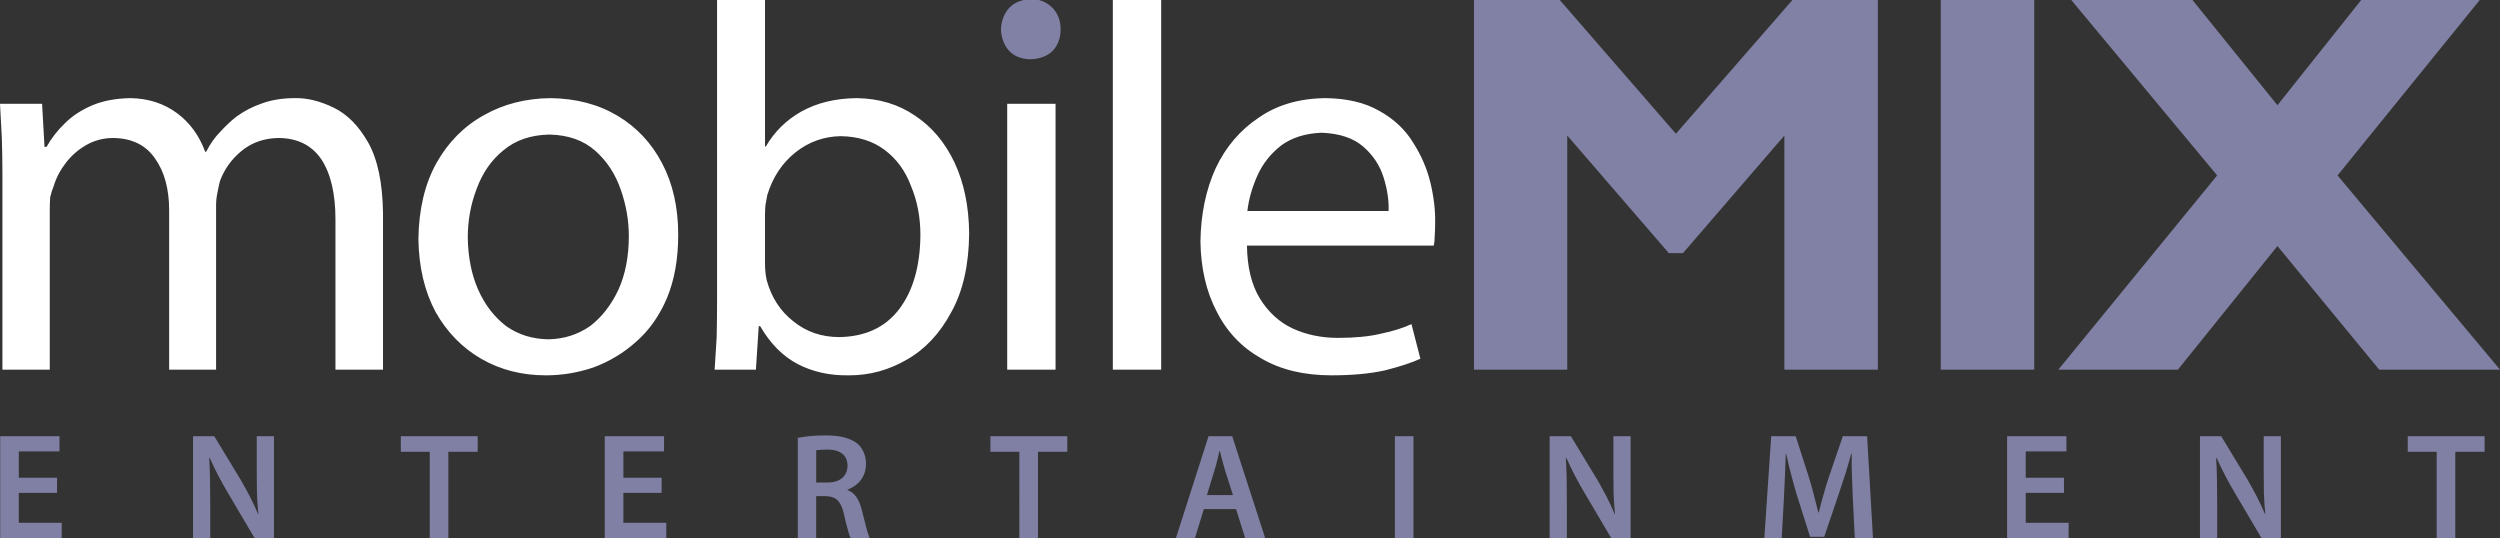 <!-- Generator: Adobe Illustrator 18.1.1, SVG Export Plug-In  -->
<svg version="1.1"
	 xmlns="http://www.w3.org/2000/svg" xmlns:xlink="http://www.w3.org/1999/xlink" xmlns:a="http://ns.adobe.com/AdobeSVGViewerExtensions/3.0/"
	 x="0px" y="0px" width="290.428px" height="62.5px" viewBox="0 0 290.428 62.5" enable-background="new 0 0 290.428 62.5"
	 xml:space="preserve">
<rect x="0" y="0" width="290.428" height="62.5" fill="#333333" stroke="none"/>
<defs>
</defs>
<g>
	<path fill-rule="evenodd" clip-rule="evenodd" fill="#8181A5" d="M288.078,0l-16.524,20.379l18.874,22.565h-14.032l-11.823-14.361
		l-11.564,14.361h-13.891l18.451-22.565L240.621,0h14.08l9.872,12.223L274.304,0H288.078z M236.32,0v42.944h-10.86V0H236.32z
		 M194.692,15.537L208.231,0h9.919v42.944h-10.859V15.748l-11.776,13.656h-1.645l-11.8-13.656v27.195h-10.836V0h9.966
		L194.692,15.537z M122.297,0.94c0.611,0.658,0.917,1.481,0.917,2.468c0,1.003-0.306,1.833-0.917,2.491
		c-0.627,0.627-1.512,0.956-2.656,0.987c-1.018-0.031-1.826-0.36-2.421-0.987c-0.58-0.658-0.893-1.489-0.94-2.491
		c0.047-0.987,0.36-1.81,0.94-2.468c0.439-0.47,1.011-0.783,1.716-0.94h1.763C121.309,0.157,121.842,0.47,122.297,0.94z"/>
	<path fill-rule="evenodd" clip-rule="evenodd" fill="#8080A4" d="M288.642,50.677v1.81h-3.408V62.5h-2.162V52.487h-3.361v-1.81
		H288.642z M239.775,55.495v1.763h-4.443v3.479h4.983V62.5h-7.146V50.677h6.887v1.763h-4.725v3.056H239.775z M262.975,50.677h1.998
		V62.5h-2.257l-3.079-5.218c-0.392-0.658-0.768-1.332-1.128-2.021c-0.36-0.69-0.69-1.371-0.987-2.045l-0.07,0.023
		c0.047,0.752,0.078,1.536,0.094,2.351c0.016,0.815,0.024,1.708,0.024,2.68V62.5h-1.998V50.677h2.468l3.079,5.077
		c0.376,0.658,0.736,1.317,1.081,1.975c0.345,0.674,0.651,1.332,0.917,1.975h0.047c-0.078-0.784-0.133-1.567-0.164-2.351
		c-0.016-0.799-0.023-1.653-0.023-2.562V50.677z M210.135,55.425c0.219,0.705,0.415,1.403,0.588,2.092
		c0.188,0.69,0.36,1.363,0.517,2.022h0.047c0.157-0.643,0.337-1.317,0.54-2.022c0.188-0.705,0.4-1.402,0.635-2.092l1.622-4.748
		h2.821l0.681,11.823h-2.115l-0.235-4.819c-0.031-0.784-0.062-1.599-0.094-2.445c-0.032-0.877-0.039-1.716-0.024-2.515h-0.07
		c-0.188,0.721-0.4,1.465-0.635,2.233c-0.251,0.768-0.501,1.528-0.752,2.28l-1.739,5.124h-1.645l-1.598-5.054
		c-0.219-0.752-0.431-1.52-0.635-2.304c-0.204-0.784-0.384-1.543-0.54-2.28h-0.047c-0.031,0.783-0.062,1.606-0.094,2.468
		c-0.031,0.893-0.07,1.747-0.118,2.562l-0.258,4.748h-2.021l0.799-11.823h2.844L210.135,55.425z M162.044,62.5V50.677h2.162V62.5
		H162.044z M187.429,50.677h1.998V62.5h-2.256l-3.08-5.218c-0.392-0.658-0.768-1.332-1.128-2.021c-0.36-0.69-0.69-1.371-0.987-2.045
		l-0.07,0.023c0.047,0.752,0.078,1.536,0.094,2.351c0.016,0.815,0.023,1.708,0.023,2.68V62.5h-1.998V50.677h2.468l3.079,5.077
		c0.376,0.658,0.736,1.317,1.081,1.975c0.345,0.674,0.651,1.332,0.917,1.975h0.047c-0.078-0.784-0.133-1.567-0.164-2.351
		c-0.016-0.799-0.023-1.653-0.023-2.562V50.677z M123.989,50.677v1.81h-3.408V62.5h-2.163V52.487h-3.361v-1.81H123.989z
		 M138.821,62.5h-2.209l3.784-11.823h2.75l3.831,11.823h-2.327l-1.058-3.361h-3.737L138.821,62.5z M142.3,54.602
		c-0.11-0.36-0.212-0.729-0.306-1.105c-0.109-0.392-0.204-0.76-0.282-1.105h-0.047c-0.079,0.345-0.165,0.713-0.259,1.105
		c-0.094,0.392-0.196,0.76-0.306,1.105l-0.893,2.914h3.032L142.3,54.602z M77.144,50.677v1.763h-4.725v3.056h4.443v1.763h-4.443
		v3.479h4.983V62.5h-7.145V50.677H77.144z M96.159,52.228c-0.345,0-0.627,0.008-0.846,0.024c-0.219,0.016-0.384,0.039-0.494,0.07
		v3.737h1.293c0.721,0,1.293-0.172,1.716-0.517c0.407-0.36,0.619-0.839,0.635-1.434c-0.016-0.642-0.227-1.112-0.635-1.41
		C97.421,52.385,96.864,52.228,96.159,52.228z M98.11,50.818c0.58,0.157,1.073,0.392,1.481,0.705
		c0.329,0.282,0.58,0.627,0.752,1.034c0.172,0.392,0.258,0.846,0.258,1.363c0,0.517-0.102,0.971-0.306,1.363
		c-0.188,0.392-0.447,0.721-0.776,0.987c-0.329,0.266-0.682,0.47-1.058,0.611v0.047c0.423,0.157,0.768,0.431,1.034,0.823
		c0.266,0.392,0.47,0.878,0.611,1.458c0.125,0.486,0.243,0.948,0.353,1.387c0.109,0.454,0.211,0.846,0.306,1.175
		c0.11,0.329,0.196,0.572,0.258,0.729h-2.209c-0.094-0.173-0.204-0.501-0.329-0.987c-0.141-0.454-0.29-1.058-0.447-1.81
		c-0.172-0.752-0.423-1.285-0.752-1.599c-0.314-0.297-0.776-0.454-1.387-0.47h-1.081V62.5H92.68V50.865
		c0.407-0.079,0.901-0.149,1.481-0.212c0.564-0.047,1.16-0.071,1.787-0.071C96.794,50.583,97.514,50.661,98.11,50.818z
		 M55.495,50.677v1.81h-3.408V62.5h-2.162V52.487h-3.361v-1.81H55.495z M6.628,55.495v1.763H2.186v3.479h4.983V62.5H0.023V50.677
		h6.887v1.763H2.186v3.056H6.628z M29.851,57.352c-0.016-0.799-0.023-1.653-0.023-2.562v-4.113h1.998V62.5h-2.257l-3.079-5.218
		c-0.392-0.658-0.768-1.332-1.128-2.021c-0.361-0.69-0.69-1.371-0.987-2.045l-0.07,0.023c0.047,0.752,0.078,1.536,0.094,2.351
		c0.016,0.815,0.024,1.708,0.024,2.68V62.5h-1.998V50.677h2.468l3.079,5.077c0.376,0.658,0.737,1.317,1.081,1.975
		c0.345,0.674,0.65,1.332,0.917,1.975h0.047C29.937,58.919,29.883,58.136,29.851,57.352z"/>
	<path fill-rule="evenodd" clip-rule="evenodd" fill="#FFFFFF" d="M154.005,11.4c2.492,0.031,4.568,0.525,6.229,1.481
		c1.677,0.925,2.978,2.139,3.902,3.643c0.956,1.473,1.638,3.048,2.045,4.725c0.392,1.661,0.572,3.204,0.541,4.63
		c0,0.596-0.016,1.089-0.047,1.481c0,0.454-0.039,0.846-0.118,1.175h-21.695c0.031,2.491,0.525,4.528,1.481,6.111
		c0.988,1.614,2.272,2.789,3.855,3.526c1.582,0.721,3.33,1.081,5.242,1.081c1.974,0,3.643-0.164,5.006-0.494
		c1.363-0.282,2.539-0.651,3.526-1.105l1.034,4.02c-0.987,0.454-2.343,0.901-4.067,1.34c-1.723,0.392-3.815,0.588-6.276,0.588
		c-3.197,0-5.915-0.658-8.156-1.975c-2.272-1.285-3.996-3.102-5.171-5.453c-1.206-2.304-1.833-5.015-1.88-8.133
		c0.047-3.165,0.635-5.994,1.763-8.485c1.175-2.492,2.852-4.458,5.03-5.9C148.364,12.183,150.949,11.431,154.005,11.4z
		 M158.353,17.018c-1.144-0.987-2.758-1.52-4.842-1.599c-1.88,0.079-3.439,0.572-4.678,1.481c-1.222,0.956-2.139,2.115-2.75,3.479
		c-0.627,1.395-1.018,2.774-1.175,4.137h16.407c0.047-1.222-0.149-2.531-0.588-3.925C160.289,19.196,159.497,18.005,158.353,17.018z
		 M78.789,27.266c0,2.821-0.439,5.281-1.316,7.381c-0.878,2.053-2.068,3.737-3.573,5.054c-1.473,1.316-3.126,2.311-4.96,2.985
		c-1.802,0.611-3.643,0.917-5.524,0.917c-2.789,0-5.296-0.642-7.522-1.927c-2.209-1.285-3.972-3.095-5.289-5.43
		c-1.285-2.397-1.951-5.226-1.998-8.485c0.047-3.447,0.744-6.385,2.092-8.814c1.363-2.429,3.204-4.286,5.524-5.571
		c2.272-1.285,4.842-1.943,7.71-1.975c2.962,0.031,5.563,0.713,7.804,2.045c2.209,1.316,3.933,3.15,5.171,5.5
		C78.162,21.327,78.789,24.1,78.789,27.266z M99.497,11.4c2.601,0.031,4.873,0.713,6.816,2.045c1.943,1.285,3.471,3.103,4.583,5.453
		c1.097,2.351,1.661,5.085,1.692,8.203c-0.031,3.698-0.729,6.762-2.092,9.191c-1.316,2.46-3.04,4.293-5.171,5.5
		c-2.084,1.206-4.301,1.81-6.652,1.81c-2.241,0.047-4.247-0.392-6.017-1.316c-1.724-0.909-3.173-2.374-4.348-4.396h-0.165
		l-0.329,5.054H83.02c0.078-1.066,0.157-2.311,0.235-3.737c0.031-1.426,0.047-2.837,0.047-4.231V0h5.571v17.018h0.094
		c1.003-1.724,2.382-3.079,4.137-4.067C94.906,11.948,97.037,11.431,99.497,11.4z M102.74,17.394
		c-1.363-1.018-3.056-1.543-5.077-1.575c-1.943,0.031-3.683,0.65-5.218,1.857c-1.583,1.254-2.687,2.923-3.314,5.007
		c-0.063,0.376-0.133,0.768-0.212,1.175c-0.031,0.36-0.047,0.76-0.047,1.199v5.5c0,0.376,0.016,0.729,0.047,1.058
		c0.031,0.329,0.086,0.658,0.165,0.987c0.548,1.975,1.575,3.55,3.079,4.725c1.504,1.222,3.283,1.833,5.336,1.833
		c3.024-0.047,5.343-1.128,6.958-3.243c1.614-2.132,2.437-4.999,2.468-8.603c0-2.084-0.368-3.996-1.105-5.735
		C105.162,19.823,104.135,18.428,102.74,17.394z M129.278,0h5.618v42.944h-5.618V0z M117.008,12.058h5.618v30.885h-5.618V12.058z
		 M38.76,12.505c1.583,0.768,2.922,2.123,4.019,4.066c1.097,1.943,1.669,4.678,1.716,8.203v18.169h-5.524V25.503
		c0-3.009-0.548-5.343-1.645-7.004c-1.128-1.645-2.797-2.468-5.007-2.468c-1.645,0.031-3.056,0.525-4.231,1.481
		c-1.175,0.956-2.021,2.131-2.538,3.526c-0.11,0.439-0.204,0.878-0.282,1.316c-0.11,0.486-0.165,0.987-0.165,1.504v19.086H19.65
		V24.445c0-2.491-0.548-4.505-1.645-6.041c-1.066-1.551-2.679-2.343-4.842-2.374c-1.144,0-2.194,0.274-3.15,0.823
		c-0.909,0.517-1.692,1.199-2.351,2.045c-0.674,0.878-1.152,1.794-1.434,2.75c-0.157,0.361-0.29,0.784-0.4,1.269
		c-0.031,0.47-0.047,0.948-0.047,1.434v18.592h-5.5V20.379c0-1.583-0.024-3.048-0.07-4.395C0.149,14.62,0.078,13.312,0,12.058h4.889
		l0.282,5.007h0.235c0.548-0.987,1.261-1.904,2.139-2.75c0.846-0.846,1.912-1.544,3.197-2.092c1.238-0.517,2.703-0.791,4.395-0.823
		c2.1,0.031,3.917,0.619,5.453,1.763c1.473,1.097,2.554,2.586,3.244,4.466h0.118c0.47-0.925,1.018-1.7,1.645-2.327
		c0.627-0.689,1.254-1.277,1.88-1.763c0.909-0.658,1.896-1.167,2.962-1.528c1.113-0.407,2.382-0.611,3.808-0.611
		C35.673,11.368,37.177,11.737,38.76,12.505z M63.816,15.631c-2.163,0.047-3.941,0.658-5.336,1.833
		c-1.395,1.128-2.429,2.617-3.103,4.466c-0.689,1.787-1.034,3.675-1.034,5.665c0.031,2.272,0.431,4.286,1.199,6.041
		c0.784,1.771,1.873,3.189,3.267,4.254c1.395,0.987,3.024,1.497,4.889,1.528c1.802-0.031,3.416-0.54,4.842-1.528
		c1.363-1.034,2.468-2.452,3.314-4.254c0.799-1.786,1.199-3.855,1.199-6.205c0-1.802-0.306-3.581-0.917-5.336
		c-0.627-1.849-1.622-3.377-2.985-4.583C67.789,16.305,66.01,15.678,63.816,15.631z"/>
</g>
</svg>